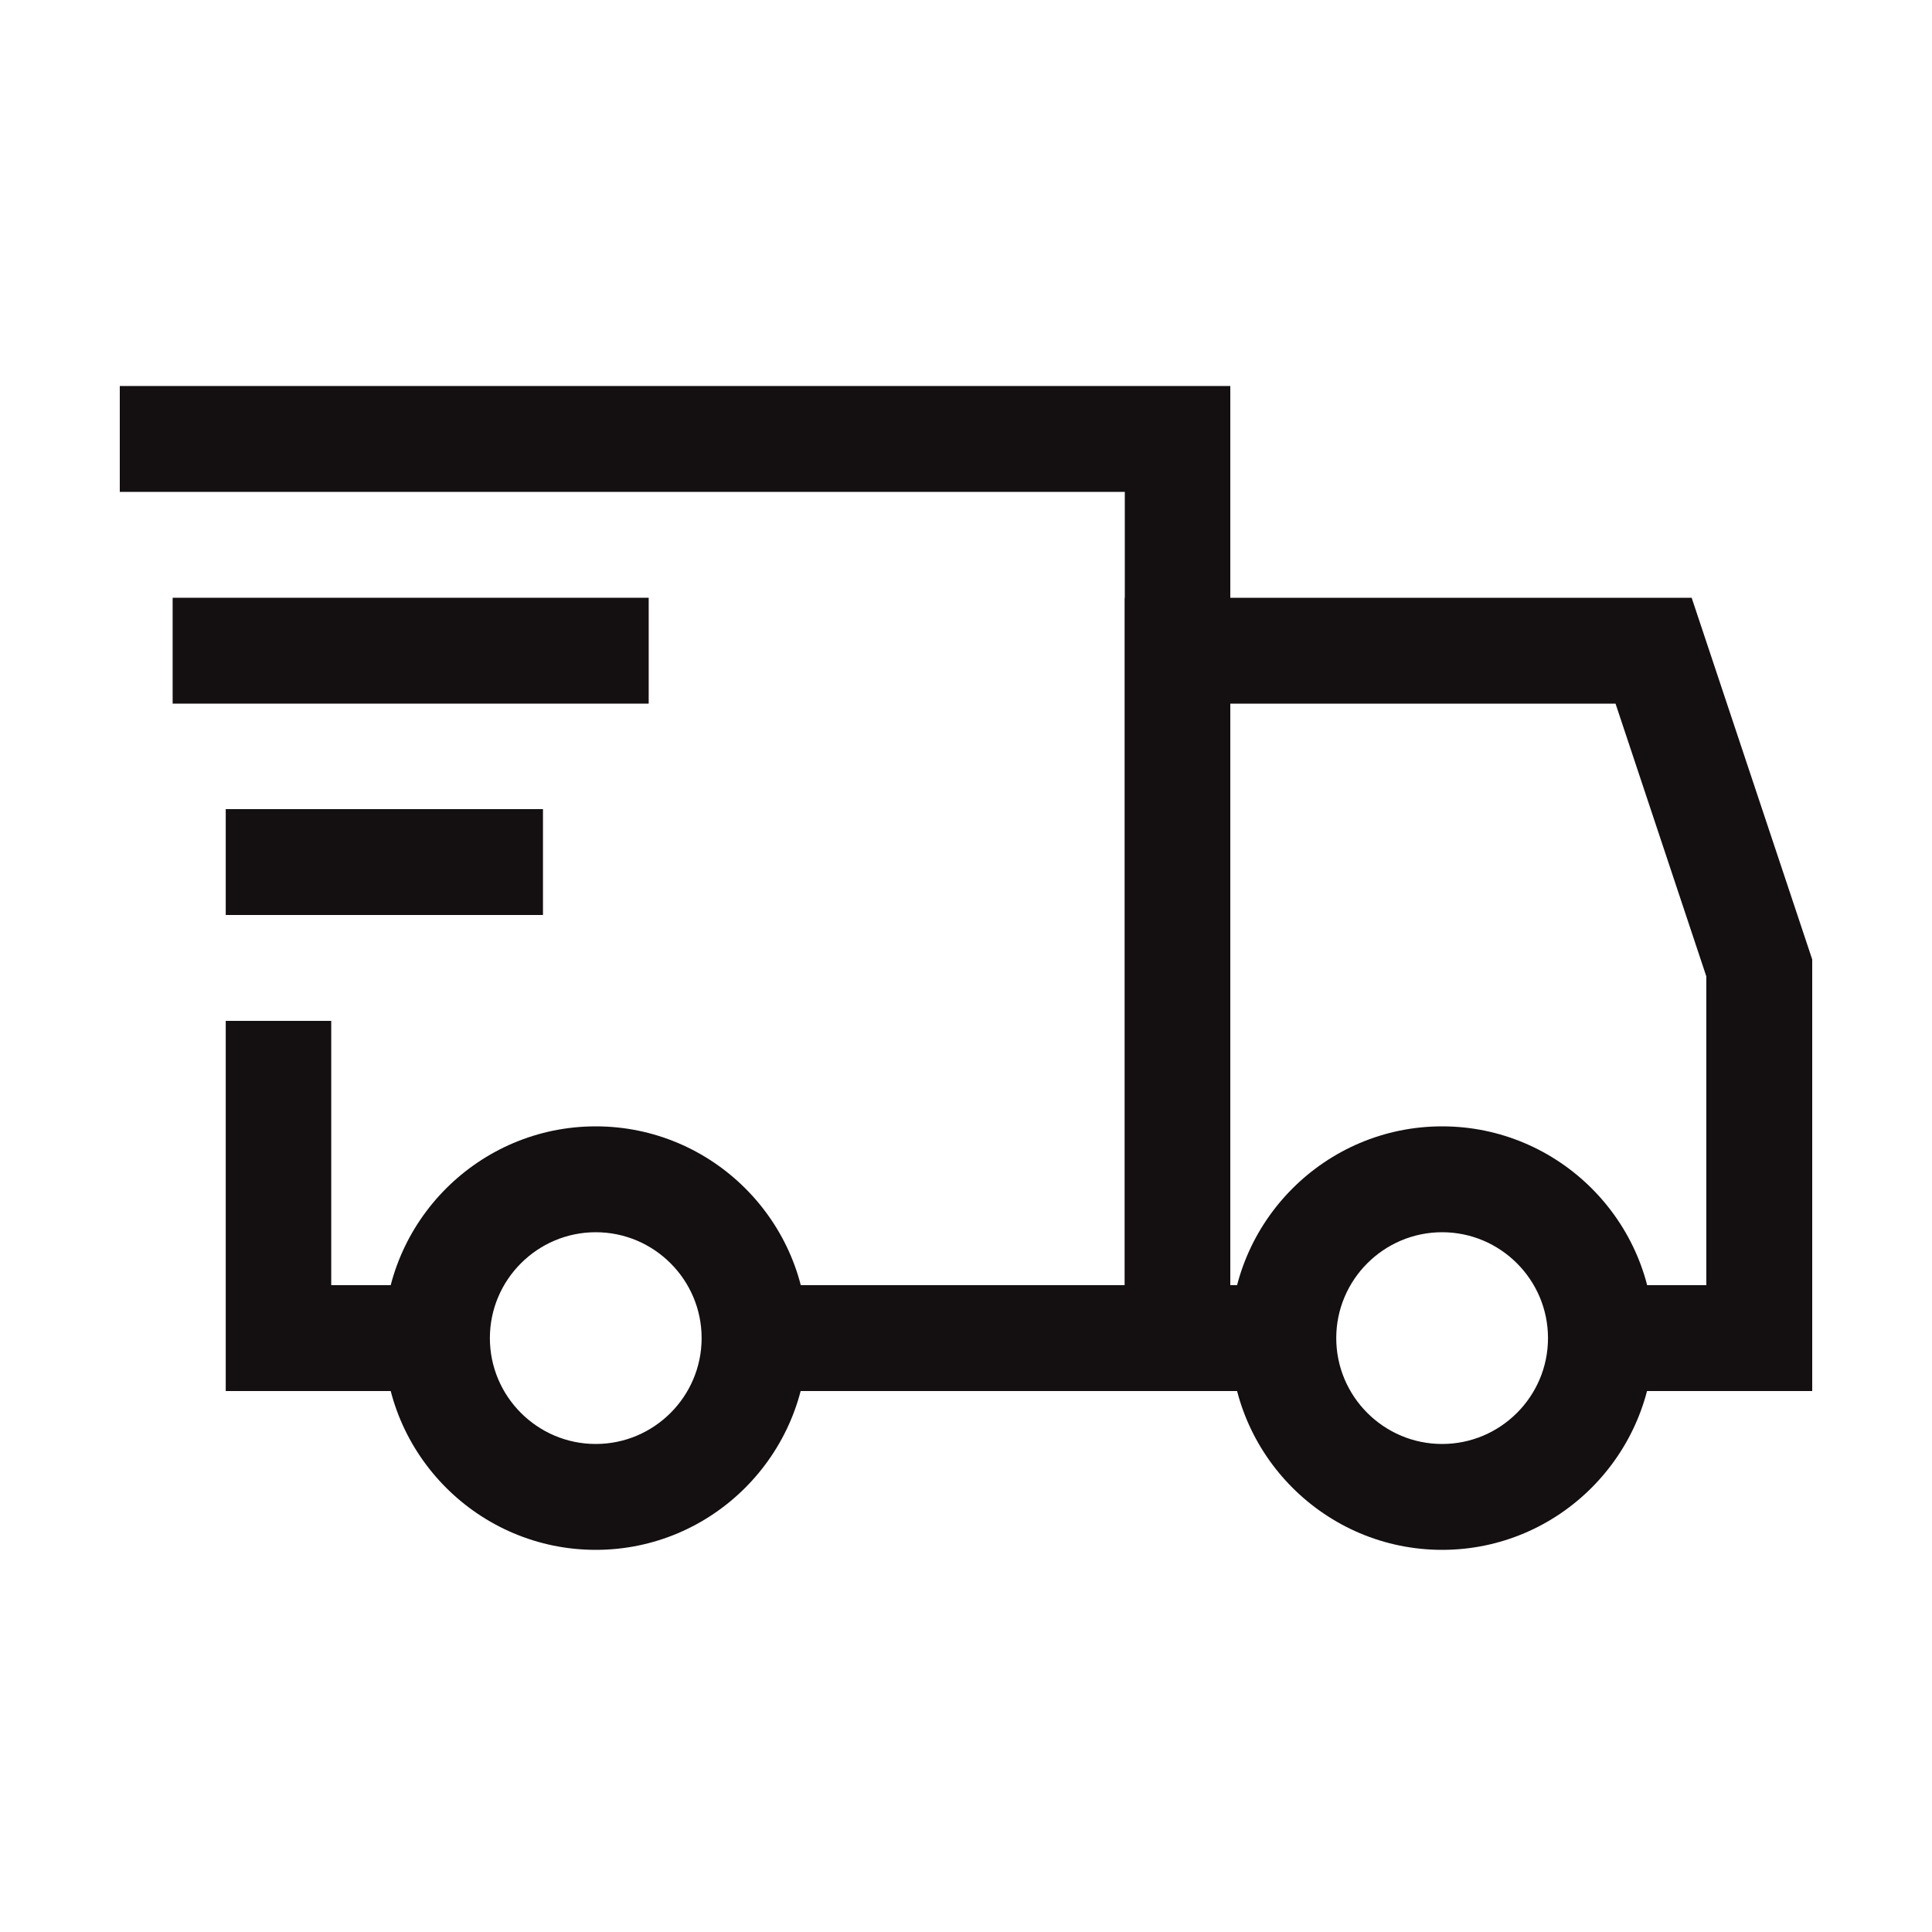 <svg width="25" height="25" viewBox="0 0 25 25" fill="none" xmlns="http://www.w3.org/2000/svg">
<path d="M23.45 18H20.715V16.63H22.08V12.635L20.905 9.105H15.92V16.63H16.605V18H14.555V7.735H21.89L23.45 12.415V18Z" fill="#140F11"/>
<path d="M18.661 20.055C17.151 20.055 15.921 18.825 15.921 17.315C15.921 15.805 17.151 14.575 18.661 14.575C20.171 14.575 21.401 15.805 21.401 17.315C21.396 18.825 20.171 20.055 18.661 20.055ZM18.661 15.945C17.906 15.945 17.291 16.56 17.291 17.315C17.291 18.07 17.906 18.685 18.661 18.685C19.416 18.685 20.031 18.07 20.031 17.315C20.031 16.56 19.416 15.945 18.661 15.945Z" fill="#140F11"/>
<path d="M5.656 18H2.921V13.21H4.286V16.63H5.656V18Z" fill="#140F11"/>
<path d="M15.92 18H9.76V16.63H14.555V6.365H1.55V4.995H15.92V18Z" fill="#140F11"/>
<path d="M7.709 20.055C6.199 20.055 4.969 18.825 4.969 17.315C4.969 15.805 6.199 14.575 7.709 14.575C9.219 14.575 10.449 15.805 10.449 17.315C10.444 18.825 9.219 20.055 7.709 20.055ZM7.709 15.945C6.954 15.945 6.339 16.56 6.339 17.315C6.339 18.07 6.954 18.685 7.709 18.685C8.464 18.685 9.079 18.07 9.079 17.315C9.079 16.56 8.464 15.945 7.709 15.945Z" fill="#140F11"/>
<path d="M8.394 7.735H2.234V9.105H8.394V7.735Z" fill="#140F11"/>
<path d="M7.026 10.47H2.921V11.84H7.026V10.47Z" fill="#140F11"/>
</svg>
